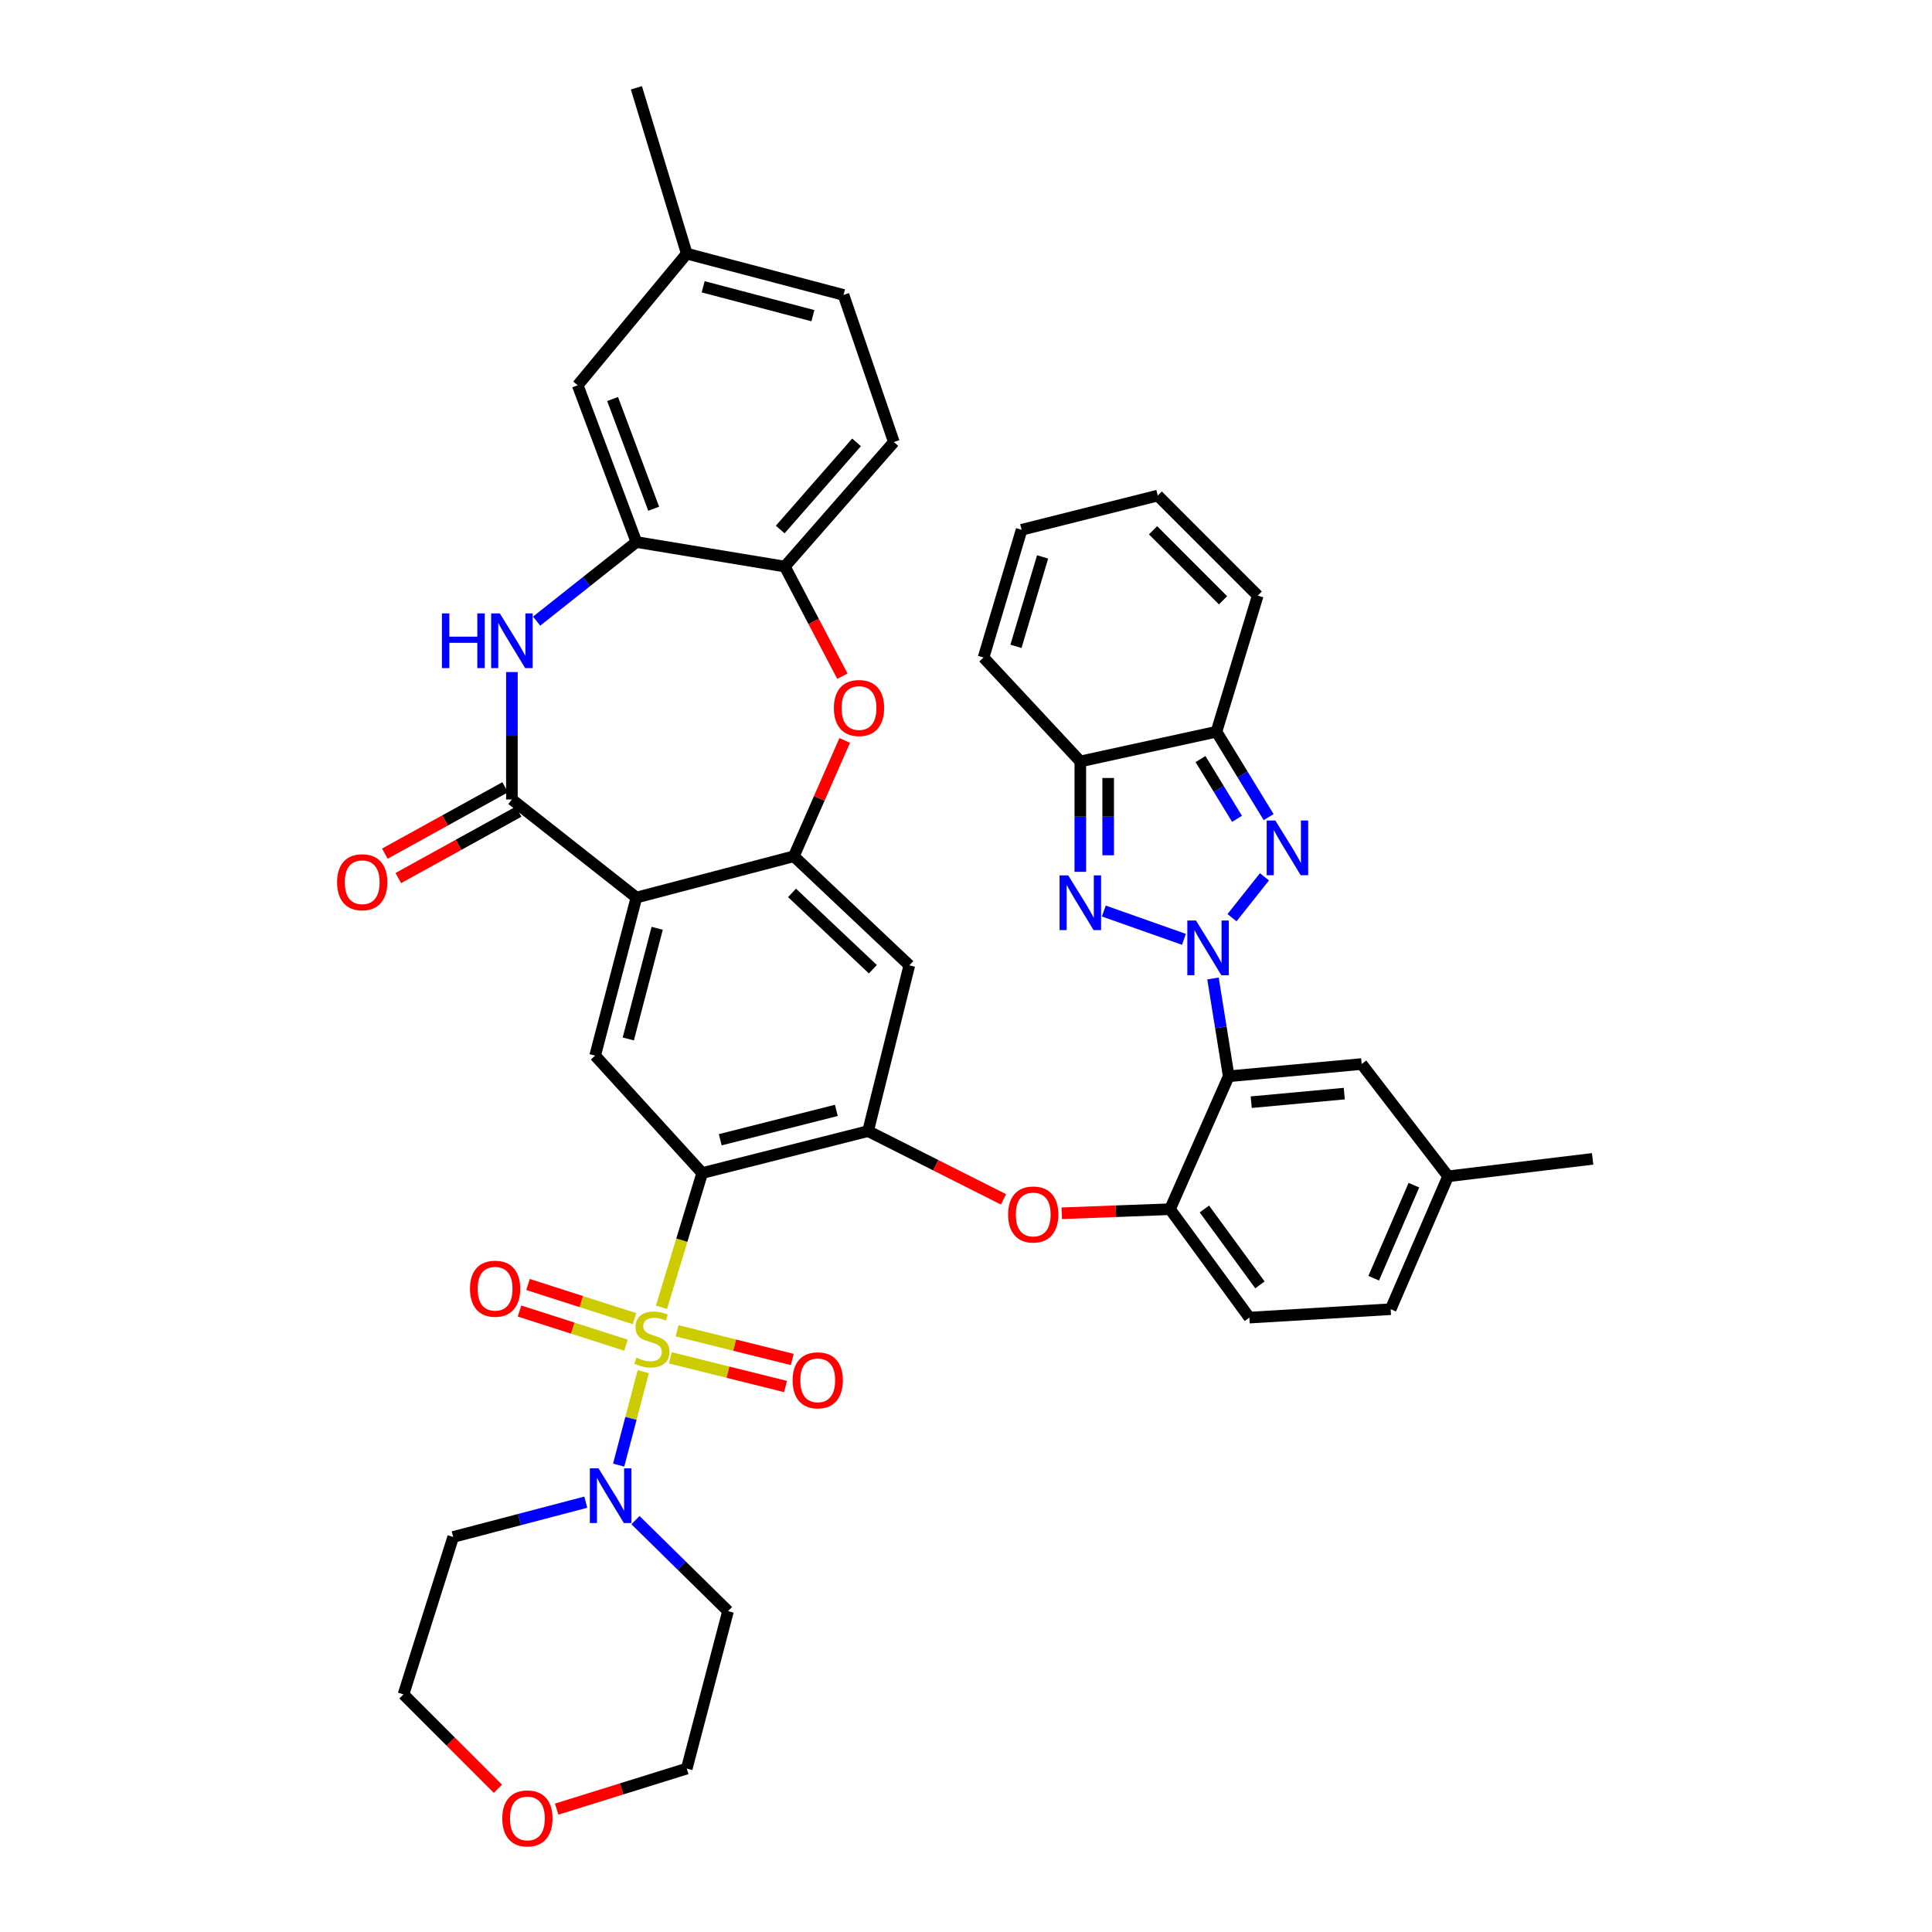 <?xml version='1.0' encoding='iso-8859-1'?>
<svg version='1.1' baseProfile='full'
              xmlns='http://www.w3.org/2000/svg'
                      xmlns:rdkit='http://www.rdkit.org/xml'
                      xmlns:xlink='http://www.w3.org/1999/xlink'
                  xml:space='preserve'
width='1000px' height='1000px' viewBox='0 0 1000 1000'>
<!-- END OF HEADER -->
<rect style='opacity:1.0;fill:#FFFFFF;stroke:none' width='1000' height='1000' x='0' y='0'> </rect>
<path class='bond-1' d='M 342.386,676.637 L 352.925,641.903' style='fill:none;fill-rule:evenodd;stroke:#CCCC00;stroke-width:6px;stroke-linecap:butt;stroke-linejoin:miter;stroke-opacity:1' />
<path class='bond-1' d='M 352.925,641.903 L 363.464,607.169' style='fill:none;fill-rule:evenodd;stroke:#000000;stroke-width:6px;stroke-linecap:butt;stroke-linejoin:miter;stroke-opacity:1' />
<path class='bond-12' d='M 332.95,709.977 L 326.582,734.158' style='fill:none;fill-rule:evenodd;stroke:#CCCC00;stroke-width:6px;stroke-linecap:butt;stroke-linejoin:miter;stroke-opacity:1' />
<path class='bond-12' d='M 326.582,734.158 L 320.215,758.338' style='fill:none;fill-rule:evenodd;stroke:#0000FF;stroke-width:6px;stroke-linecap:butt;stroke-linejoin:miter;stroke-opacity:1' />
<path class='bond-20' d='M 346.969,702.809 L 376.779,710.231' style='fill:none;fill-rule:evenodd;stroke:#CCCC00;stroke-width:6px;stroke-linecap:butt;stroke-linejoin:miter;stroke-opacity:1' />
<path class='bond-20' d='M 376.779,710.231 L 406.588,717.654' style='fill:none;fill-rule:evenodd;stroke:#FF0000;stroke-width:6px;stroke-linecap:butt;stroke-linejoin:miter;stroke-opacity:1' />
<path class='bond-20' d='M 350.455,688.812 L 380.264,696.235' style='fill:none;fill-rule:evenodd;stroke:#CCCC00;stroke-width:6px;stroke-linecap:butt;stroke-linejoin:miter;stroke-opacity:1' />
<path class='bond-20' d='M 380.264,696.235 L 410.073,703.657' style='fill:none;fill-rule:evenodd;stroke:#FF0000;stroke-width:6px;stroke-linecap:butt;stroke-linejoin:miter;stroke-opacity:1' />
<path class='bond-21' d='M 328.413,682.535 L 300.858,673.692' style='fill:none;fill-rule:evenodd;stroke:#CCCC00;stroke-width:6px;stroke-linecap:butt;stroke-linejoin:miter;stroke-opacity:1' />
<path class='bond-21' d='M 300.858,673.692 L 273.302,664.85' style='fill:none;fill-rule:evenodd;stroke:#FF0000;stroke-width:6px;stroke-linecap:butt;stroke-linejoin:miter;stroke-opacity:1' />
<path class='bond-21' d='M 324.006,696.269 L 296.451,687.426' style='fill:none;fill-rule:evenodd;stroke:#CCCC00;stroke-width:6px;stroke-linecap:butt;stroke-linejoin:miter;stroke-opacity:1' />
<path class='bond-21' d='M 296.451,687.426 L 268.895,678.584' style='fill:none;fill-rule:evenodd;stroke:#FF0000;stroke-width:6px;stroke-linecap:butt;stroke-linejoin:miter;stroke-opacity:1' />
<path class='bond-0' d='M 627.844,506.459 L 631.912,531.768' style='fill:none;fill-rule:evenodd;stroke:#0000FF;stroke-width:6px;stroke-linecap:butt;stroke-linejoin:miter;stroke-opacity:1' />
<path class='bond-0' d='M 631.912,531.768 L 635.979,557.078' style='fill:none;fill-rule:evenodd;stroke:#000000;stroke-width:6px;stroke-linecap:butt;stroke-linejoin:miter;stroke-opacity:1' />
<path class='bond-2' d='M 612.804,486.201 L 571.334,471.547' style='fill:none;fill-rule:evenodd;stroke:#0000FF;stroke-width:6px;stroke-linecap:butt;stroke-linejoin:miter;stroke-opacity:1' />
<path class='bond-3' d='M 637.69,474.999 L 654.48,453.839' style='fill:none;fill-rule:evenodd;stroke:#0000FF;stroke-width:6px;stroke-linecap:butt;stroke-linejoin:miter;stroke-opacity:1' />
<path class='bond-8' d='M 363.464,607.169 L 449.31,585.461' style='fill:none;fill-rule:evenodd;stroke:#000000;stroke-width:6px;stroke-linecap:butt;stroke-linejoin:miter;stroke-opacity:1' />
<path class='bond-8' d='M 372.805,589.929 L 432.897,574.733' style='fill:none;fill-rule:evenodd;stroke:#000000;stroke-width:6px;stroke-linecap:butt;stroke-linejoin:miter;stroke-opacity:1' />
<path class='bond-13' d='M 363.464,607.169 L 308.044,546.388' style='fill:none;fill-rule:evenodd;stroke:#000000;stroke-width:6px;stroke-linecap:butt;stroke-linejoin:miter;stroke-opacity:1' />
<path class='bond-10' d='M 559.172,451.261 L 559.172,422.686' style='fill:none;fill-rule:evenodd;stroke:#0000FF;stroke-width:6px;stroke-linecap:butt;stroke-linejoin:miter;stroke-opacity:1' />
<path class='bond-10' d='M 559.172,422.686 L 559.172,394.112' style='fill:none;fill-rule:evenodd;stroke:#000000;stroke-width:6px;stroke-linecap:butt;stroke-linejoin:miter;stroke-opacity:1' />
<path class='bond-10' d='M 573.596,442.688 L 573.596,422.686' style='fill:none;fill-rule:evenodd;stroke:#0000FF;stroke-width:6px;stroke-linecap:butt;stroke-linejoin:miter;stroke-opacity:1' />
<path class='bond-10' d='M 573.596,422.686 L 573.596,402.684' style='fill:none;fill-rule:evenodd;stroke:#000000;stroke-width:6px;stroke-linecap:butt;stroke-linejoin:miter;stroke-opacity:1' />
<path class='bond-11' d='M 656.644,422.929 L 643.142,400.836' style='fill:none;fill-rule:evenodd;stroke:#0000FF;stroke-width:6px;stroke-linecap:butt;stroke-linejoin:miter;stroke-opacity:1' />
<path class='bond-11' d='M 643.142,400.836 L 629.641,378.743' style='fill:none;fill-rule:evenodd;stroke:#000000;stroke-width:6px;stroke-linecap:butt;stroke-linejoin:miter;stroke-opacity:1' />
<path class='bond-11' d='M 640.286,423.823 L 630.835,408.357' style='fill:none;fill-rule:evenodd;stroke:#0000FF;stroke-width:6px;stroke-linecap:butt;stroke-linejoin:miter;stroke-opacity:1' />
<path class='bond-11' d='M 630.835,408.357 L 621.384,392.892' style='fill:none;fill-rule:evenodd;stroke:#000000;stroke-width:6px;stroke-linecap:butt;stroke-linejoin:miter;stroke-opacity:1' />
<path class='bond-4' d='M 329.399,464.573 L 308.044,546.388' style='fill:none;fill-rule:evenodd;stroke:#000000;stroke-width:6px;stroke-linecap:butt;stroke-linejoin:miter;stroke-opacity:1' />
<path class='bond-4' d='M 340.152,480.488 L 325.204,537.759' style='fill:none;fill-rule:evenodd;stroke:#000000;stroke-width:6px;stroke-linecap:butt;stroke-linejoin:miter;stroke-opacity:1' />
<path class='bond-6' d='M 329.399,464.573 L 264.957,413.801' style='fill:none;fill-rule:evenodd;stroke:#000000;stroke-width:6px;stroke-linecap:butt;stroke-linejoin:miter;stroke-opacity:1' />
<path class='bond-7' d='M 329.399,464.573 L 410.894,443.201' style='fill:none;fill-rule:evenodd;stroke:#000000;stroke-width:6px;stroke-linecap:butt;stroke-linejoin:miter;stroke-opacity:1' />
<path class='bond-5' d='M 635.979,557.078 L 605.593,625.88' style='fill:none;fill-rule:evenodd;stroke:#000000;stroke-width:6px;stroke-linecap:butt;stroke-linejoin:miter;stroke-opacity:1' />
<path class='bond-22' d='M 635.979,557.078 L 704.789,550.74' style='fill:none;fill-rule:evenodd;stroke:#000000;stroke-width:6px;stroke-linecap:butt;stroke-linejoin:miter;stroke-opacity:1' />
<path class='bond-22' d='M 647.624,570.49 L 695.791,566.053' style='fill:none;fill-rule:evenodd;stroke:#000000;stroke-width:6px;stroke-linecap:butt;stroke-linejoin:miter;stroke-opacity:1' />
<path class='bond-9' d='M 264.957,413.801 L 264.957,380.832' style='fill:none;fill-rule:evenodd;stroke:#000000;stroke-width:6px;stroke-linecap:butt;stroke-linejoin:miter;stroke-opacity:1' />
<path class='bond-9' d='M 264.957,380.832 L 264.957,347.862' style='fill:none;fill-rule:evenodd;stroke:#0000FF;stroke-width:6px;stroke-linecap:butt;stroke-linejoin:miter;stroke-opacity:1' />
<path class='bond-25' d='M 261.472,407.486 L 230.338,424.668' style='fill:none;fill-rule:evenodd;stroke:#000000;stroke-width:6px;stroke-linecap:butt;stroke-linejoin:miter;stroke-opacity:1' />
<path class='bond-25' d='M 230.338,424.668 L 199.204,441.85' style='fill:none;fill-rule:evenodd;stroke:#FF0000;stroke-width:6px;stroke-linecap:butt;stroke-linejoin:miter;stroke-opacity:1' />
<path class='bond-25' d='M 268.441,420.115 L 237.307,437.297' style='fill:none;fill-rule:evenodd;stroke:#000000;stroke-width:6px;stroke-linecap:butt;stroke-linejoin:miter;stroke-opacity:1' />
<path class='bond-25' d='M 237.307,437.297 L 206.173,454.479' style='fill:none;fill-rule:evenodd;stroke:#FF0000;stroke-width:6px;stroke-linecap:butt;stroke-linejoin:miter;stroke-opacity:1' />
<path class='bond-14' d='M 410.894,443.201 L 424.058,413.222' style='fill:none;fill-rule:evenodd;stroke:#000000;stroke-width:6px;stroke-linecap:butt;stroke-linejoin:miter;stroke-opacity:1' />
<path class='bond-14' d='M 424.058,413.222 L 437.221,383.243' style='fill:none;fill-rule:evenodd;stroke:#FF0000;stroke-width:6px;stroke-linecap:butt;stroke-linejoin:miter;stroke-opacity:1' />
<path class='bond-43' d='M 410.894,443.201 L 470.665,499.647' style='fill:none;fill-rule:evenodd;stroke:#000000;stroke-width:6px;stroke-linecap:butt;stroke-linejoin:miter;stroke-opacity:1' />
<path class='bond-43' d='M 409.957,462.155 L 451.796,501.667' style='fill:none;fill-rule:evenodd;stroke:#000000;stroke-width:6px;stroke-linecap:butt;stroke-linejoin:miter;stroke-opacity:1' />
<path class='bond-17' d='M 449.31,585.461 L 470.665,499.647' style='fill:none;fill-rule:evenodd;stroke:#000000;stroke-width:6px;stroke-linecap:butt;stroke-linejoin:miter;stroke-opacity:1' />
<path class='bond-18' d='M 449.31,585.461 L 484.356,603.122' style='fill:none;fill-rule:evenodd;stroke:#000000;stroke-width:6px;stroke-linecap:butt;stroke-linejoin:miter;stroke-opacity:1' />
<path class='bond-18' d='M 484.356,603.122 L 519.403,620.783' style='fill:none;fill-rule:evenodd;stroke:#FF0000;stroke-width:6px;stroke-linecap:butt;stroke-linejoin:miter;stroke-opacity:1' />
<path class='bond-16' d='M 277.753,321.503 L 303.576,301.03' style='fill:none;fill-rule:evenodd;stroke:#0000FF;stroke-width:6px;stroke-linecap:butt;stroke-linejoin:miter;stroke-opacity:1' />
<path class='bond-16' d='M 303.576,301.03 L 329.399,280.556' style='fill:none;fill-rule:evenodd;stroke:#000000;stroke-width:6px;stroke-linecap:butt;stroke-linejoin:miter;stroke-opacity:1' />
<path class='bond-24' d='M 559.172,394.112 L 509.081,340.343' style='fill:none;fill-rule:evenodd;stroke:#000000;stroke-width:6px;stroke-linecap:butt;stroke-linejoin:miter;stroke-opacity:1' />
<path class='bond-47' d='M 559.172,394.112 L 629.641,378.743' style='fill:none;fill-rule:evenodd;stroke:#000000;stroke-width:6px;stroke-linecap:butt;stroke-linejoin:miter;stroke-opacity:1' />
<path class='bond-23' d='M 629.641,378.743 L 651.004,308.282' style='fill:none;fill-rule:evenodd;stroke:#000000;stroke-width:6px;stroke-linecap:butt;stroke-linejoin:miter;stroke-opacity:1' />
<path class='bond-32' d='M 303.203,777.527 L 268.887,786.528' style='fill:none;fill-rule:evenodd;stroke:#0000FF;stroke-width:6px;stroke-linecap:butt;stroke-linejoin:miter;stroke-opacity:1' />
<path class='bond-32' d='M 268.887,786.528 L 234.57,795.529' style='fill:none;fill-rule:evenodd;stroke:#000000;stroke-width:6px;stroke-linecap:butt;stroke-linejoin:miter;stroke-opacity:1' />
<path class='bond-33' d='M 328.92,786.815 L 352.875,810.372' style='fill:none;fill-rule:evenodd;stroke:#0000FF;stroke-width:6px;stroke-linecap:butt;stroke-linejoin:miter;stroke-opacity:1' />
<path class='bond-33' d='M 352.875,810.372 L 376.83,833.929' style='fill:none;fill-rule:evenodd;stroke:#000000;stroke-width:6px;stroke-linecap:butt;stroke-linejoin:miter;stroke-opacity:1' />
<path class='bond-19' d='M 436.02,350.001 L 421.121,321.625' style='fill:none;fill-rule:evenodd;stroke:#FF0000;stroke-width:6px;stroke-linecap:butt;stroke-linejoin:miter;stroke-opacity:1' />
<path class='bond-19' d='M 421.121,321.625 L 406.223,293.249' style='fill:none;fill-rule:evenodd;stroke:#000000;stroke-width:6px;stroke-linecap:butt;stroke-linejoin:miter;stroke-opacity:1' />
<path class='bond-15' d='M 605.593,625.88 L 577.58,626.933' style='fill:none;fill-rule:evenodd;stroke:#000000;stroke-width:6px;stroke-linecap:butt;stroke-linejoin:miter;stroke-opacity:1' />
<path class='bond-15' d='M 577.58,626.933 L 549.567,627.985' style='fill:none;fill-rule:evenodd;stroke:#FF0000;stroke-width:6px;stroke-linecap:butt;stroke-linejoin:miter;stroke-opacity:1' />
<path class='bond-27' d='M 605.593,625.88 L 646.669,681.989' style='fill:none;fill-rule:evenodd;stroke:#000000;stroke-width:6px;stroke-linecap:butt;stroke-linejoin:miter;stroke-opacity:1' />
<path class='bond-27' d='M 623.393,625.776 L 652.146,665.052' style='fill:none;fill-rule:evenodd;stroke:#000000;stroke-width:6px;stroke-linecap:butt;stroke-linejoin:miter;stroke-opacity:1' />
<path class='bond-26' d='M 329.399,280.556 L 299.021,199.414' style='fill:none;fill-rule:evenodd;stroke:#000000;stroke-width:6px;stroke-linecap:butt;stroke-linejoin:miter;stroke-opacity:1' />
<path class='bond-26' d='M 338.351,263.327 L 317.086,206.528' style='fill:none;fill-rule:evenodd;stroke:#000000;stroke-width:6px;stroke-linecap:butt;stroke-linejoin:miter;stroke-opacity:1' />
<path class='bond-44' d='M 329.399,280.556 L 406.223,293.249' style='fill:none;fill-rule:evenodd;stroke:#000000;stroke-width:6px;stroke-linecap:butt;stroke-linejoin:miter;stroke-opacity:1' />
<path class='bond-30' d='M 406.223,293.249 L 462.66,228.798' style='fill:none;fill-rule:evenodd;stroke:#000000;stroke-width:6px;stroke-linecap:butt;stroke-linejoin:miter;stroke-opacity:1' />
<path class='bond-30' d='M 403.837,274.079 L 443.343,228.964' style='fill:none;fill-rule:evenodd;stroke:#000000;stroke-width:6px;stroke-linecap:butt;stroke-linejoin:miter;stroke-opacity:1' />
<path class='bond-45' d='M 704.789,550.74 L 749.535,608.852' style='fill:none;fill-rule:evenodd;stroke:#000000;stroke-width:6px;stroke-linecap:butt;stroke-linejoin:miter;stroke-opacity:1' />
<path class='bond-29' d='M 651.004,308.282 L 599.254,256.508' style='fill:none;fill-rule:evenodd;stroke:#000000;stroke-width:6px;stroke-linecap:butt;stroke-linejoin:miter;stroke-opacity:1' />
<path class='bond-29' d='M 633.04,310.713 L 596.815,274.471' style='fill:none;fill-rule:evenodd;stroke:#000000;stroke-width:6px;stroke-linecap:butt;stroke-linejoin:miter;stroke-opacity:1' />
<path class='bond-28' d='M 509.081,340.343 L 528.778,274.217' style='fill:none;fill-rule:evenodd;stroke:#000000;stroke-width:6px;stroke-linecap:butt;stroke-linejoin:miter;stroke-opacity:1' />
<path class='bond-28' d='M 525.859,334.542 L 539.647,288.254' style='fill:none;fill-rule:evenodd;stroke:#000000;stroke-width:6px;stroke-linecap:butt;stroke-linejoin:miter;stroke-opacity:1' />
<path class='bond-35' d='M 299.021,199.414 L 355.459,131.285' style='fill:none;fill-rule:evenodd;stroke:#000000;stroke-width:6px;stroke-linecap:butt;stroke-linejoin:miter;stroke-opacity:1' />
<path class='bond-36' d='M 646.669,681.989 L 719.806,677.638' style='fill:none;fill-rule:evenodd;stroke:#000000;stroke-width:6px;stroke-linecap:butt;stroke-linejoin:miter;stroke-opacity:1' />
<path class='bond-48' d='M 528.778,274.217 L 599.254,256.508' style='fill:none;fill-rule:evenodd;stroke:#000000;stroke-width:6px;stroke-linecap:butt;stroke-linejoin:miter;stroke-opacity:1' />
<path class='bond-37' d='M 462.66,228.798 L 436.601,152.656' style='fill:none;fill-rule:evenodd;stroke:#000000;stroke-width:6px;stroke-linecap:butt;stroke-linejoin:miter;stroke-opacity:1' />
<path class='bond-31' d='M 288.138,936.405 L 321.798,925.914' style='fill:none;fill-rule:evenodd;stroke:#FF0000;stroke-width:6px;stroke-linecap:butt;stroke-linejoin:miter;stroke-opacity:1' />
<path class='bond-31' d='M 321.798,925.914 L 355.459,915.424' style='fill:none;fill-rule:evenodd;stroke:#000000;stroke-width:6px;stroke-linecap:butt;stroke-linejoin:miter;stroke-opacity:1' />
<path class='bond-42' d='M 257.711,925.865 L 233.279,901.436' style='fill:none;fill-rule:evenodd;stroke:#FF0000;stroke-width:6px;stroke-linecap:butt;stroke-linejoin:miter;stroke-opacity:1' />
<path class='bond-42' d='M 233.279,901.436 L 208.848,877.008' style='fill:none;fill-rule:evenodd;stroke:#000000;stroke-width:6px;stroke-linecap:butt;stroke-linejoin:miter;stroke-opacity:1' />
<path class='bond-39' d='M 234.57,795.529 L 208.848,877.008' style='fill:none;fill-rule:evenodd;stroke:#000000;stroke-width:6px;stroke-linecap:butt;stroke-linejoin:miter;stroke-opacity:1' />
<path class='bond-38' d='M 376.83,833.929 L 355.459,915.424' style='fill:none;fill-rule:evenodd;stroke:#000000;stroke-width:6px;stroke-linecap:butt;stroke-linejoin:miter;stroke-opacity:1' />
<path class='bond-34' d='M 749.535,608.852 L 719.806,677.638' style='fill:none;fill-rule:evenodd;stroke:#000000;stroke-width:6px;stroke-linecap:butt;stroke-linejoin:miter;stroke-opacity:1' />
<path class='bond-34' d='M 731.836,613.447 L 711.025,661.597' style='fill:none;fill-rule:evenodd;stroke:#000000;stroke-width:6px;stroke-linecap:butt;stroke-linejoin:miter;stroke-opacity:1' />
<path class='bond-41' d='M 749.535,608.852 L 824.339,599.821' style='fill:none;fill-rule:evenodd;stroke:#000000;stroke-width:6px;stroke-linecap:butt;stroke-linejoin:miter;stroke-opacity:1' />
<path class='bond-40' d='M 355.459,131.285 L 329.399,45.455' style='fill:none;fill-rule:evenodd;stroke:#000000;stroke-width:6px;stroke-linecap:butt;stroke-linejoin:miter;stroke-opacity:1' />
<path class='bond-46' d='M 355.459,131.285 L 436.601,152.656' style='fill:none;fill-rule:evenodd;stroke:#000000;stroke-width:6px;stroke-linecap:butt;stroke-linejoin:miter;stroke-opacity:1' />
<path class='bond-46' d='M 363.956,148.439 L 420.756,163.399' style='fill:none;fill-rule:evenodd;stroke:#000000;stroke-width:6px;stroke-linecap:butt;stroke-linejoin:miter;stroke-opacity:1' />
<path  class='atom-0' d='M 329.421 702.719
Q 329.741 702.839, 331.061 703.399
Q 332.381 703.959, 333.821 704.319
Q 335.301 704.639, 336.741 704.639
Q 339.421 704.639, 340.981 703.359
Q 342.541 702.039, 342.541 699.759
Q 342.541 698.199, 341.741 697.239
Q 340.981 696.279, 339.781 695.759
Q 338.581 695.239, 336.581 694.639
Q 334.061 693.879, 332.541 693.159
Q 331.061 692.439, 329.981 690.919
Q 328.941 689.399, 328.941 686.839
Q 328.941 683.279, 331.341 681.079
Q 333.781 678.879, 338.581 678.879
Q 341.861 678.879, 345.581 680.439
L 344.661 683.519
Q 341.261 682.119, 338.701 682.119
Q 335.941 682.119, 334.421 683.279
Q 332.901 684.399, 332.941 686.359
Q 332.941 687.879, 333.701 688.799
Q 334.501 689.719, 335.621 690.239
Q 336.781 690.759, 338.701 691.359
Q 341.261 692.159, 342.781 692.959
Q 344.301 693.759, 345.381 695.399
Q 346.501 696.999, 346.501 699.759
Q 346.501 703.679, 343.861 705.799
Q 341.261 707.879, 336.901 707.879
Q 334.381 707.879, 332.461 707.319
Q 330.581 706.799, 328.341 705.879
L 329.421 702.719
' fill='#CCCC00'/>
<path  class='atom-1' d='M 619.038 476.456
L 628.318 491.456
Q 629.238 492.936, 630.718 495.616
Q 632.198 498.296, 632.278 498.456
L 632.278 476.456
L 636.038 476.456
L 636.038 504.776
L 632.158 504.776
L 622.198 488.376
Q 621.038 486.456, 619.798 484.256
Q 618.598 482.056, 618.238 481.376
L 618.238 504.776
L 614.558 504.776
L 614.558 476.456
L 619.038 476.456
' fill='#0000FF'/>
<path  class='atom-3' d='M 552.912 453.089
L 562.192 468.089
Q 563.112 469.569, 564.592 472.249
Q 566.072 474.929, 566.152 475.089
L 566.152 453.089
L 569.912 453.089
L 569.912 481.409
L 566.032 481.409
L 556.072 465.009
Q 554.912 463.089, 553.672 460.889
Q 552.472 458.689, 552.112 458.009
L 552.112 481.409
L 548.432 481.409
L 548.432 453.089
L 552.912 453.089
' fill='#0000FF'/>
<path  class='atom-4' d='M 660.114 424.69
L 669.394 439.69
Q 670.314 441.17, 671.794 443.85
Q 673.274 446.53, 673.354 446.69
L 673.354 424.69
L 677.114 424.69
L 677.114 453.01
L 673.234 453.01
L 663.274 436.61
Q 662.114 434.69, 660.874 432.49
Q 659.674 430.29, 659.314 429.61
L 659.314 453.01
L 655.634 453.01
L 655.634 424.69
L 660.114 424.69
' fill='#0000FF'/>
<path  class='atom-10' d='M 228.737 317.489
L 232.577 317.489
L 232.577 329.529
L 247.057 329.529
L 247.057 317.489
L 250.897 317.489
L 250.897 345.809
L 247.057 345.809
L 247.057 332.729
L 232.577 332.729
L 232.577 345.809
L 228.737 345.809
L 228.737 317.489
' fill='#0000FF'/>
<path  class='atom-10' d='M 258.697 317.489
L 267.977 332.489
Q 268.897 333.969, 270.377 336.649
Q 271.857 339.329, 271.937 339.489
L 271.937 317.489
L 275.697 317.489
L 275.697 345.809
L 271.817 345.809
L 261.857 329.409
Q 260.697 327.489, 259.457 325.289
Q 258.257 323.089, 257.897 322.409
L 257.897 345.809
L 254.217 345.809
L 254.217 317.489
L 258.697 317.489
' fill='#0000FF'/>
<path  class='atom-13' d='M 309.789 759.998
L 319.069 774.998
Q 319.989 776.478, 321.469 779.158
Q 322.949 781.838, 323.029 781.998
L 323.029 759.998
L 326.789 759.998
L 326.789 788.318
L 322.909 788.318
L 312.949 771.918
Q 311.789 769.998, 310.549 767.798
Q 309.349 765.598, 308.989 764.918
L 308.989 788.318
L 305.309 788.318
L 305.309 759.998
L 309.789 759.998
' fill='#0000FF'/>
<path  class='atom-15' d='M 431.622 366.466
Q 431.622 359.666, 434.982 355.866
Q 438.342 352.066, 444.622 352.066
Q 450.902 352.066, 454.262 355.866
Q 457.622 359.666, 457.622 366.466
Q 457.622 373.346, 454.222 377.266
Q 450.822 381.146, 444.622 381.146
Q 438.382 381.146, 434.982 377.266
Q 431.622 373.386, 431.622 366.466
M 444.622 377.946
Q 448.942 377.946, 451.262 375.066
Q 453.622 372.146, 453.622 366.466
Q 453.622 360.906, 451.262 358.106
Q 448.942 355.266, 444.622 355.266
Q 440.302 355.266, 437.942 358.066
Q 435.622 360.866, 435.622 366.466
Q 435.622 372.186, 437.942 375.066
Q 440.302 377.946, 444.622 377.946
' fill='#FF0000'/>
<path  class='atom-19' d='M 521.796 628.62
Q 521.796 621.82, 525.156 618.02
Q 528.516 614.22, 534.796 614.22
Q 541.076 614.22, 544.436 618.02
Q 547.796 621.82, 547.796 628.62
Q 547.796 635.5, 544.396 639.42
Q 540.996 643.3, 534.796 643.3
Q 528.556 643.3, 525.156 639.42
Q 521.796 635.54, 521.796 628.62
M 534.796 640.1
Q 539.116 640.1, 541.436 637.22
Q 543.796 634.3, 543.796 628.62
Q 543.796 623.06, 541.436 620.26
Q 539.116 617.42, 534.796 617.42
Q 530.476 617.42, 528.116 620.22
Q 525.796 623.02, 525.796 628.62
Q 525.796 634.34, 528.116 637.22
Q 530.476 640.1, 534.796 640.1
' fill='#FF0000'/>
<path  class='atom-21' d='M 410.251 714.451
Q 410.251 707.651, 413.611 703.851
Q 416.971 700.051, 423.251 700.051
Q 429.531 700.051, 432.891 703.851
Q 436.251 707.651, 436.251 714.451
Q 436.251 721.331, 432.851 725.251
Q 429.451 729.131, 423.251 729.131
Q 417.011 729.131, 413.611 725.251
Q 410.251 721.371, 410.251 714.451
M 423.251 725.931
Q 427.571 725.931, 429.891 723.051
Q 432.251 720.131, 432.251 714.451
Q 432.251 708.891, 429.891 706.091
Q 427.571 703.251, 423.251 703.251
Q 418.931 703.251, 416.571 706.051
Q 414.251 708.851, 414.251 714.451
Q 414.251 720.171, 416.571 723.051
Q 418.931 725.931, 423.251 725.931
' fill='#FF0000'/>
<path  class='atom-22' d='M 243.262 667.036
Q 243.262 660.236, 246.622 656.436
Q 249.982 652.636, 256.262 652.636
Q 262.542 652.636, 265.902 656.436
Q 269.262 660.236, 269.262 667.036
Q 269.262 673.916, 265.862 677.836
Q 262.462 681.716, 256.262 681.716
Q 250.022 681.716, 246.622 677.836
Q 243.262 673.956, 243.262 667.036
M 256.262 678.516
Q 260.582 678.516, 262.902 675.636
Q 265.262 672.716, 265.262 667.036
Q 265.262 661.476, 262.902 658.676
Q 260.582 655.836, 256.262 655.836
Q 251.942 655.836, 249.582 658.636
Q 247.262 661.436, 247.262 667.036
Q 247.262 672.756, 249.582 675.636
Q 251.942 678.516, 256.262 678.516
' fill='#FF0000'/>
<path  class='atom-26' d='M 174.476 456.64
Q 174.476 449.84, 177.836 446.04
Q 181.196 442.24, 187.476 442.24
Q 193.756 442.24, 197.116 446.04
Q 200.476 449.84, 200.476 456.64
Q 200.476 463.52, 197.076 467.44
Q 193.676 471.32, 187.476 471.32
Q 181.236 471.32, 177.836 467.44
Q 174.476 463.56, 174.476 456.64
M 187.476 468.12
Q 191.796 468.12, 194.116 465.24
Q 196.476 462.32, 196.476 456.64
Q 196.476 451.08, 194.116 448.28
Q 191.796 445.44, 187.476 445.44
Q 183.156 445.44, 180.796 448.24
Q 178.476 451.04, 178.476 456.64
Q 178.476 462.36, 180.796 465.24
Q 183.156 468.12, 187.476 468.12
' fill='#FF0000'/>
<path  class='atom-32' d='M 259.978 941.21
Q 259.978 934.41, 263.338 930.61
Q 266.698 926.81, 272.978 926.81
Q 279.258 926.81, 282.618 930.61
Q 285.978 934.41, 285.978 941.21
Q 285.978 948.09, 282.578 952.01
Q 279.178 955.89, 272.978 955.89
Q 266.738 955.89, 263.338 952.01
Q 259.978 948.13, 259.978 941.21
M 272.978 952.69
Q 277.298 952.69, 279.618 949.81
Q 281.978 946.89, 281.978 941.21
Q 281.978 935.65, 279.618 932.85
Q 277.298 930.01, 272.978 930.01
Q 268.658 930.01, 266.298 932.81
Q 263.978 935.61, 263.978 941.21
Q 263.978 946.93, 266.298 949.81
Q 268.658 952.69, 272.978 952.69
' fill='#FF0000'/>
</svg>
